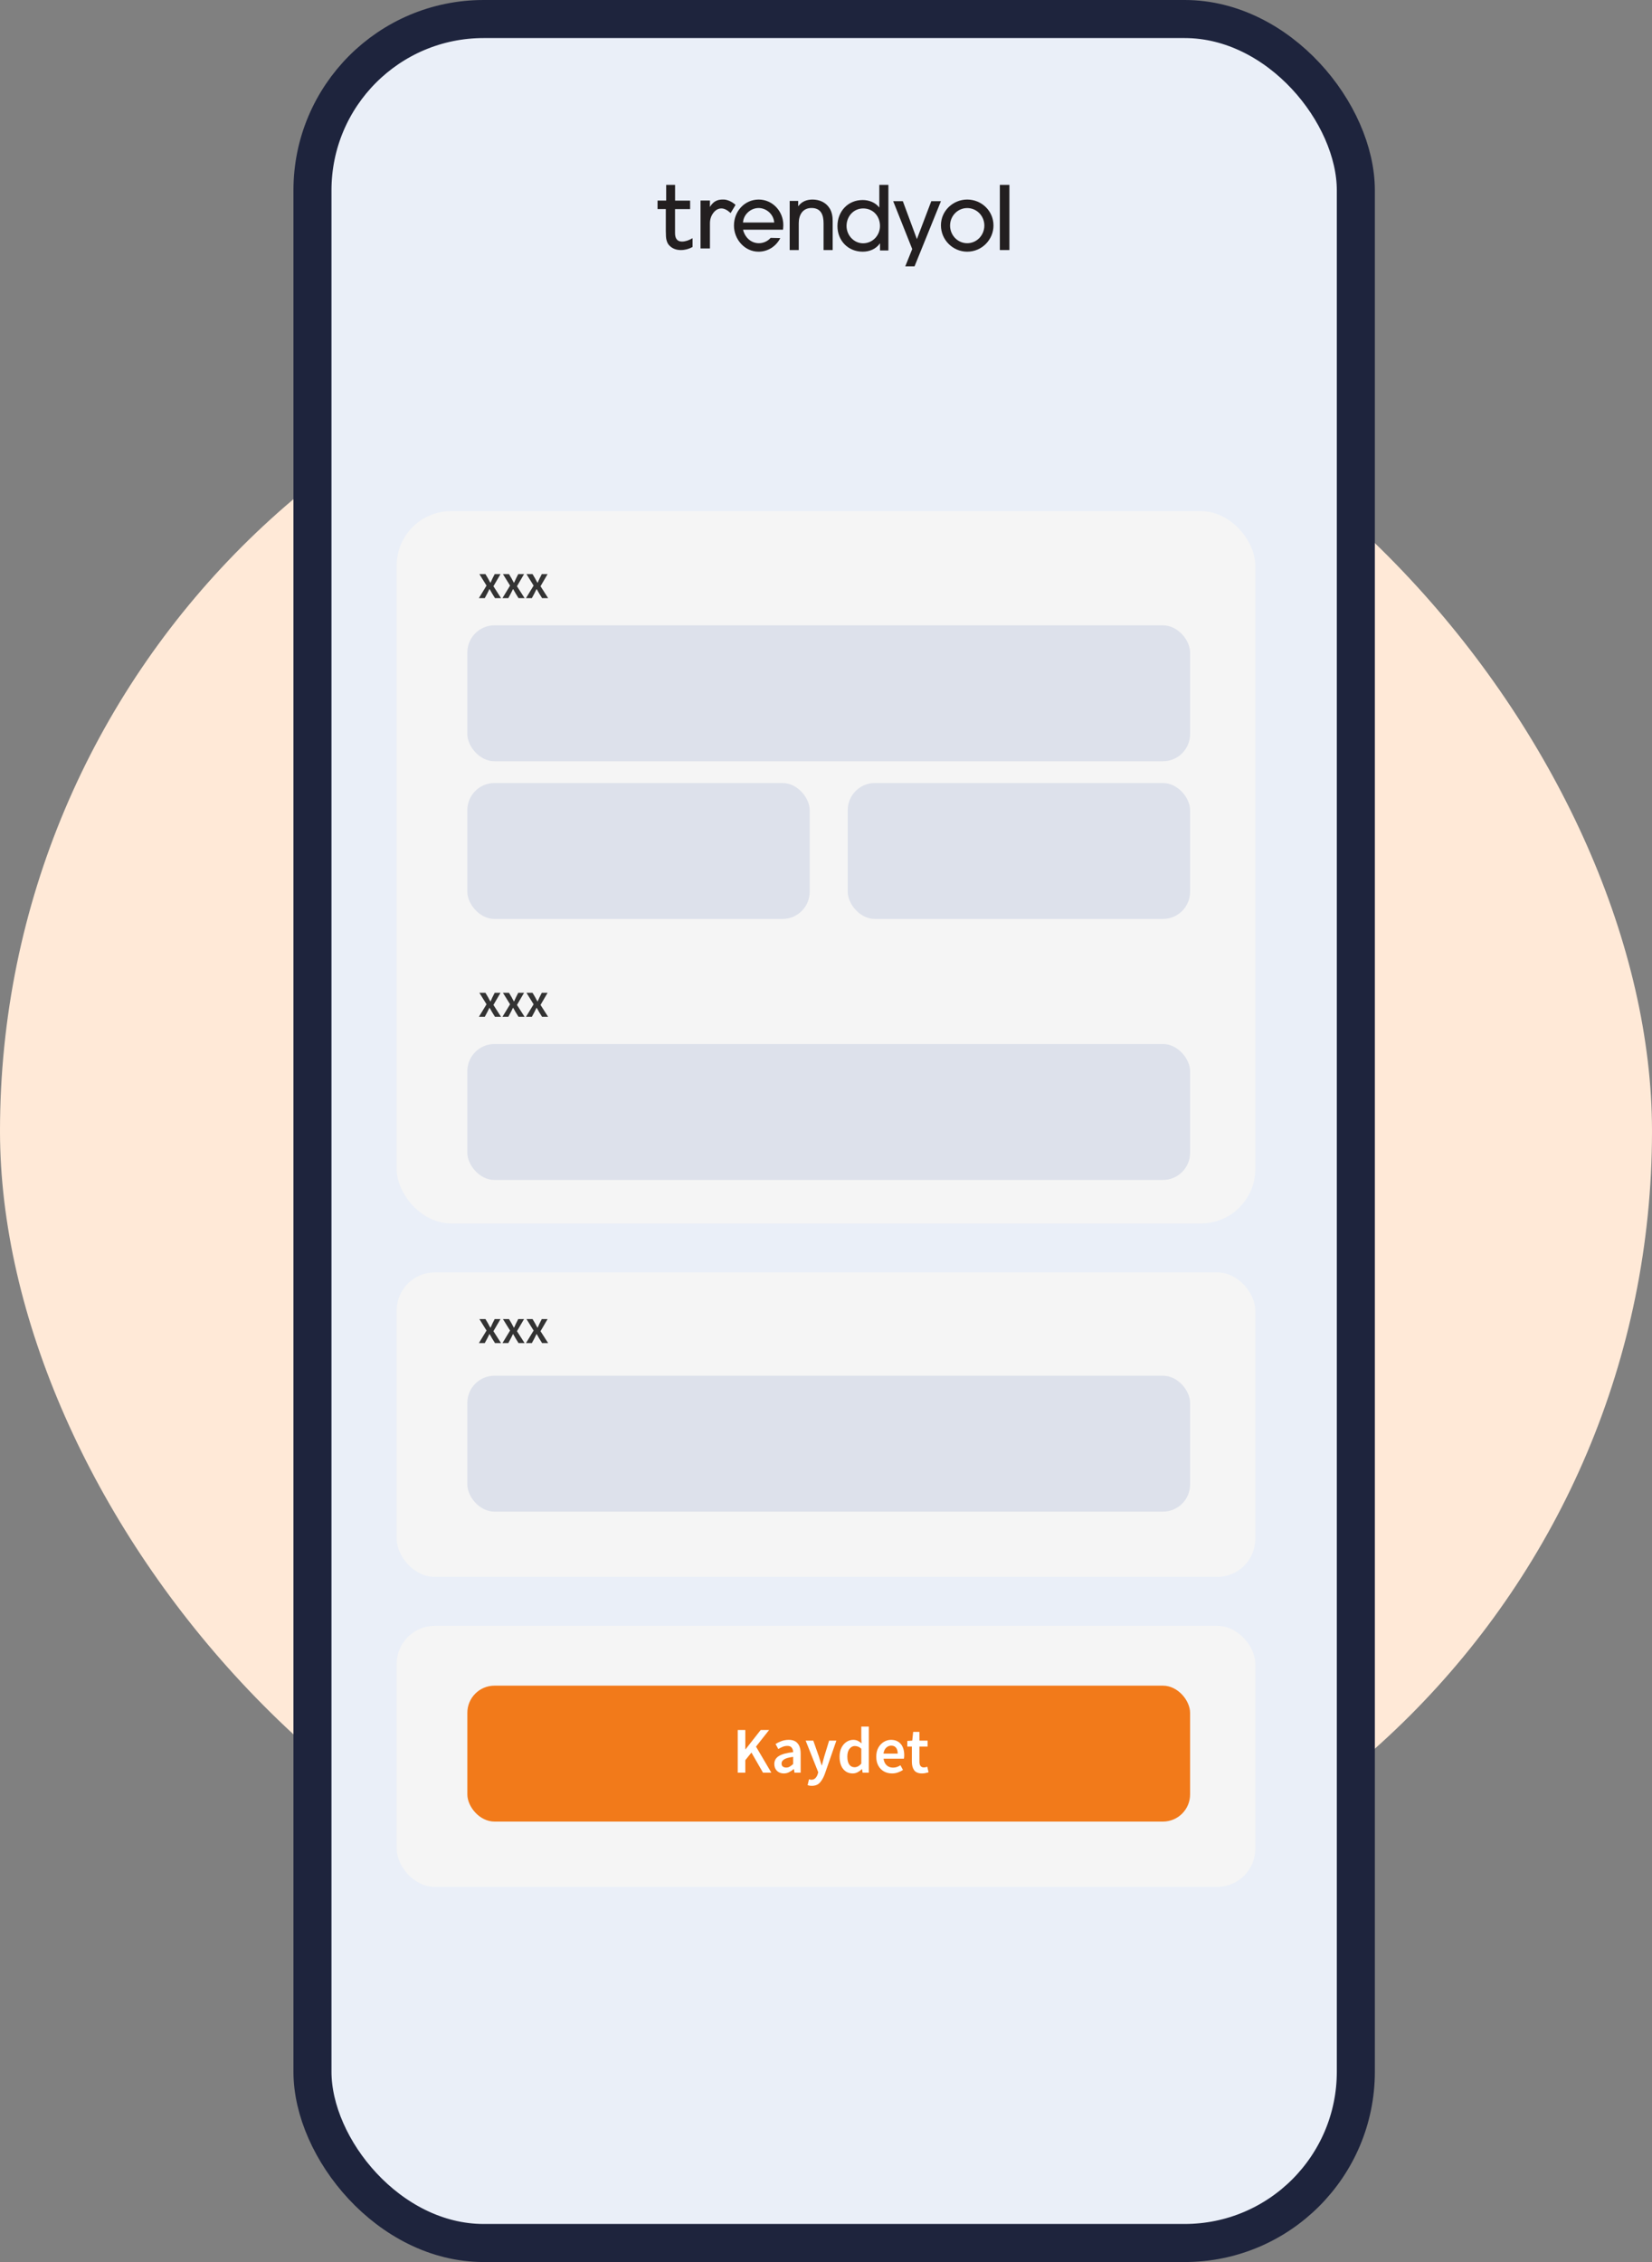 <svg width="304" height="416" viewBox="0 0 304 416" fill="none" xmlns="http://www.w3.org/2000/svg">
<rect x="0" y="0" width="304" height="416" fill="#808080" stroke="none"/>
<rect y="56" width="304" height="304" rx="152" fill="#FFE9D7"/>
<rect x="57.5" y="3.5" width="192" height="409" rx="31.5" fill="#EAEFF8" stroke="#1E243D" stroke-width="7"/>
<path fill-rule="evenodd" clip-rule="evenodd" d="M136.736 42.24H144.092C144.123 41.964 144.138 41.665 144.146 41.389C144.146 38.823 142.136 36.697 139.62 36.697C137.019 36.697 135.063 38.854 135.063 41.484C135.063 44.035 137.05 46.286 139.581 46.286C141.315 46.286 142.811 45.31 143.593 43.783L141.814 43.743C141.277 44.365 140.471 44.727 139.651 44.727C138.193 44.727 137.073 43.657 136.736 42.24ZM136.728 40.925C136.82 39.421 138.155 38.256 139.597 38.256C141.047 38.256 142.374 39.429 142.466 40.925H136.728Z" fill="#231F20"/>
<path d="M151.552 45.987V41.076C151.552 39.546 151.099 38.251 149.331 38.251C147.693 38.251 146.986 39.539 146.986 41.061V45.987H145.318V36.947H146.878V37.907H146.909C147.555 37.041 148.485 36.697 149.515 36.697C150.784 36.697 151.975 37.204 152.667 38.313C153.097 39 153.228 39.827 153.228 40.632V45.987H151.552Z" fill="#231F20"/>
<path fill-rule="evenodd" clip-rule="evenodd" d="M161.941 44.774V46.06H163.483V34H161.81V38.132H161.779C161.069 37.22 159.874 36.783 158.749 36.783C156.042 36.783 154.107 38.872 154.107 41.578C154.107 44.267 156.073 46.286 158.749 46.286C159.99 46.286 161.17 45.819 161.91 44.774H161.941ZM155.78 41.562C155.78 39.8 157.068 38.334 158.841 38.334C160.669 38.334 161.941 39.753 161.933 41.562C161.933 43.308 160.568 44.743 158.826 44.743C157.122 44.743 155.78 43.254 155.78 41.562Z" fill="#231F20"/>
<path d="M168.293 48.983H166.586L167.868 45.802L164.362 36.997H166.138L168.726 43.971L171.375 36.997H173.151L168.293 48.983Z" fill="#231F20"/>
<path fill-rule="evenodd" clip-rule="evenodd" d="M173.151 41.433C173.151 44.131 175.348 46.286 177.985 46.286C180.7 46.286 182.82 44.068 182.82 41.464C182.82 38.766 180.607 36.697 177.985 36.697C175.402 36.697 173.151 38.75 173.151 41.433ZM174.83 41.488C174.83 39.71 176.237 38.263 177.985 38.263C179.726 38.263 181.133 39.694 181.141 41.472C181.141 43.25 179.749 44.729 177.985 44.729C176.237 44.729 174.83 43.266 174.83 41.488Z" fill="#231F20"/>
<path d="M183.991 45.987V34H185.749V45.987H183.991Z" fill="#231F20"/>
<path d="M122.636 44.096C122.705 44.384 122.796 44.618 122.902 44.797C123.009 44.975 123.146 45.131 123.306 45.279C123.831 45.746 124.493 45.987 125.277 45.987C126.053 45.987 126.784 45.792 127.446 45.419V43.801C126.761 44.213 126.106 44.423 125.49 44.423C124.653 44.423 124.219 43.902 124.219 42.867V38.457H126.997V36.894H124.227V34H122.59V36.886H121V38.449H122.522V42.447C122.522 43.257 122.56 43.809 122.636 44.096Z" fill="#231F20"/>
<path d="M132.753 38.332C133.269 38.332 133.839 38.616 134.448 39.184L135.356 37.68C134.617 37.004 133.724 36.697 133.2 36.697H133.085C132.484 36.697 131.483 36.697 130.666 38.017L130.636 38.071L130.643 36.874H128.911V45.687H130.643V41.081C130.643 40.344 130.851 39.699 131.267 39.154C131.683 38.609 132.184 38.332 132.753 38.332Z" fill="#231F20"/>
<rect x="73" y="94" width="158" height="131" rx="10" fill="#F5F5F5"/>
<rect x="73" y="299" width="158" height="48" rx="7" fill="#F5F5F5"/>
<rect x="73" y="234" width="158" height="56" rx="7" fill="#F5F5F5"/>
<path d="M88.126 110L89.53 107.696L88.216 105.581H89.332L89.827 106.418C89.893 106.538 89.959 106.664 90.025 106.796C90.097 106.922 90.166 107.045 90.232 107.165H90.268C90.322 107.045 90.379 106.922 90.439 106.796C90.499 106.664 90.556 106.538 90.61 106.418L91.033 105.581H92.104L90.799 107.813L92.203 110H91.087L90.547 109.127C90.475 108.995 90.4 108.863 90.322 108.731C90.25 108.599 90.175 108.47 90.097 108.344H90.061C90.001 108.47 89.938 108.599 89.872 108.731C89.806 108.857 89.74 108.989 89.674 109.127L89.206 110H88.126ZM92.459 110L93.863 107.696L92.549 105.581H93.665L94.16 106.418C94.226 106.538 94.292 106.664 94.358 106.796C94.43 106.922 94.499 107.045 94.565 107.165H94.601C94.655 107.045 94.712 106.922 94.772 106.796C94.832 106.664 94.889 106.538 94.943 106.418L95.366 105.581H96.437L95.132 107.813L96.536 110H95.42L94.88 109.127C94.808 108.995 94.733 108.863 94.655 108.731C94.583 108.599 94.508 108.47 94.43 108.344H94.394C94.334 108.47 94.271 108.599 94.205 108.731C94.139 108.857 94.073 108.989 94.007 109.127L93.539 110H92.459ZM96.792 110L98.196 107.696L96.882 105.581H97.998L98.493 106.418C98.559 106.538 98.625 106.664 98.691 106.796C98.763 106.922 98.832 107.045 98.898 107.165H98.934C98.988 107.045 99.045 106.922 99.105 106.796C99.165 106.664 99.222 106.538 99.276 106.418L99.699 105.581H100.77L99.465 107.813L100.869 110H99.753L99.213 109.127C99.141 108.995 99.066 108.863 98.988 108.731C98.916 108.599 98.841 108.47 98.763 108.344H98.727C98.667 108.47 98.604 108.599 98.538 108.731C98.472 108.857 98.406 108.989 98.34 109.127L97.872 110H96.792Z" fill="#333333"/>
<path d="M88.126 187L89.53 184.696L88.216 182.581H89.332L89.827 183.418C89.893 183.538 89.959 183.664 90.025 183.796C90.097 183.922 90.166 184.045 90.232 184.165H90.268C90.322 184.045 90.379 183.922 90.439 183.796C90.499 183.664 90.556 183.538 90.61 183.418L91.033 182.581H92.104L90.799 184.813L92.203 187H91.087L90.547 186.127C90.475 185.995 90.4 185.863 90.322 185.731C90.25 185.599 90.175 185.47 90.097 185.344H90.061C90.001 185.47 89.938 185.599 89.872 185.731C89.806 185.857 89.74 185.989 89.674 186.127L89.206 187H88.126ZM92.459 187L93.863 184.696L92.549 182.581H93.665L94.16 183.418C94.226 183.538 94.292 183.664 94.358 183.796C94.43 183.922 94.499 184.045 94.565 184.165H94.601C94.655 184.045 94.712 183.922 94.772 183.796C94.832 183.664 94.889 183.538 94.943 183.418L95.366 182.581H96.437L95.132 184.813L96.536 187H95.42L94.88 186.127C94.808 185.995 94.733 185.863 94.655 185.731C94.583 185.599 94.508 185.47 94.43 185.344H94.394C94.334 185.47 94.271 185.599 94.205 185.731C94.139 185.857 94.073 185.989 94.007 186.127L93.539 187H92.459ZM96.792 187L98.196 184.696L96.882 182.581H97.998L98.493 183.418C98.559 183.538 98.625 183.664 98.691 183.796C98.763 183.922 98.832 184.045 98.898 184.165H98.934C98.988 184.045 99.045 183.922 99.105 183.796C99.165 183.664 99.222 183.538 99.276 183.418L99.699 182.581H100.77L99.465 184.813L100.869 187H99.753L99.213 186.127C99.141 185.995 99.066 185.863 98.988 185.731C98.916 185.599 98.841 185.47 98.763 185.344H98.727C98.667 185.47 98.604 185.599 98.538 185.731C98.472 185.857 98.406 185.989 98.34 186.127L97.872 187H96.792Z" fill="#333333"/>
<path d="M88.126 247L89.53 244.696L88.216 242.581H89.332L89.827 243.418C89.893 243.538 89.959 243.664 90.025 243.796C90.097 243.922 90.166 244.045 90.232 244.165H90.268C90.322 244.045 90.379 243.922 90.439 243.796C90.499 243.664 90.556 243.538 90.61 243.418L91.033 242.581H92.104L90.799 244.813L92.203 247H91.087L90.547 246.127C90.475 245.995 90.4 245.863 90.322 245.731C90.25 245.599 90.175 245.47 90.097 245.344H90.061C90.001 245.47 89.938 245.599 89.872 245.731C89.806 245.857 89.74 245.989 89.674 246.127L89.206 247H88.126ZM92.459 247L93.863 244.696L92.549 242.581H93.665L94.16 243.418C94.226 243.538 94.292 243.664 94.358 243.796C94.43 243.922 94.499 244.045 94.565 244.165H94.601C94.655 244.045 94.712 243.922 94.772 243.796C94.832 243.664 94.889 243.538 94.943 243.418L95.366 242.581H96.437L95.132 244.813L96.536 247H95.42L94.88 246.127C94.808 245.995 94.733 245.863 94.655 245.731C94.583 245.599 94.508 245.47 94.43 245.344H94.394C94.334 245.47 94.271 245.599 94.205 245.731C94.139 245.857 94.073 245.989 94.007 246.127L93.539 247H92.459ZM96.792 247L98.196 244.696L96.882 242.581H97.998L98.493 243.418C98.559 243.538 98.625 243.664 98.691 243.796C98.763 243.922 98.832 244.045 98.898 244.165H98.934C98.988 244.045 99.045 243.922 99.105 243.796C99.165 243.664 99.222 243.538 99.276 243.418L99.699 242.581H100.77L99.465 244.813L100.869 247H99.753L99.213 246.127C99.141 245.995 99.066 245.863 98.988 245.731C98.916 245.599 98.841 245.47 98.763 245.344H98.727C98.667 245.47 98.604 245.599 98.538 245.731C98.472 245.857 98.406 245.989 98.34 246.127L97.872 247H96.792Z" fill="#333333"/>
<rect x="86" y="115" width="133" height="25" rx="5" fill="#DDE1EB"/>
<rect x="86" y="310" width="133" height="25" rx="5" fill="#F27A1A"/>
<path d="M135.76 326V318.152H137.152V321.716H137.188L139.984 318.152H141.532L139.12 321.212L141.94 326H140.404L138.28 322.304L137.152 323.708V326H135.76ZM144.229 326.144C143.717 326.144 143.297 325.984 142.969 325.664C142.649 325.344 142.489 324.928 142.489 324.416C142.489 323.784 142.765 323.296 143.317 322.952C143.869 322.6 144.749 322.36 145.957 322.232C145.949 321.92 145.865 321.652 145.705 321.428C145.553 321.196 145.277 321.08 144.877 321.08C144.589 321.08 144.305 321.136 144.025 321.248C143.753 321.36 143.485 321.496 143.221 321.656L142.717 320.732C143.045 320.524 143.413 320.344 143.821 320.192C144.237 320.04 144.677 319.964 145.141 319.964C145.877 319.964 146.425 320.184 146.785 320.624C147.153 321.056 147.337 321.684 147.337 322.508V326H146.197L146.101 325.352H146.053C145.789 325.576 145.505 325.764 145.201 325.916C144.905 326.068 144.581 326.144 144.229 326.144ZM144.673 325.064C144.913 325.064 145.129 325.008 145.321 324.896C145.521 324.776 145.733 324.616 145.957 324.416V323.096C145.157 323.2 144.601 323.356 144.289 323.564C143.977 323.764 143.821 324.012 143.821 324.308C143.821 324.572 143.901 324.764 144.061 324.884C144.221 325.004 144.425 325.064 144.673 325.064ZM149.384 328.424C149.224 328.424 149.084 328.412 148.964 328.388C148.844 328.364 148.728 328.336 148.616 328.304L148.868 327.224C148.924 327.24 148.988 327.256 149.06 327.272C149.14 327.296 149.216 327.308 149.288 327.308C149.6 327.308 149.848 327.212 150.032 327.02C150.224 326.836 150.368 326.596 150.464 326.3L150.572 325.928L148.256 320.108H149.66L150.68 323C150.768 323.256 150.852 323.528 150.932 323.816C151.02 324.096 151.108 324.376 151.196 324.656H151.244C151.316 324.384 151.388 324.108 151.46 323.828C151.54 323.54 151.616 323.264 151.688 323L152.576 320.108H153.908L151.772 326.264C151.524 326.928 151.224 327.452 150.872 327.836C150.52 328.228 150.024 328.424 149.384 328.424ZM156.923 326.144C156.187 326.144 155.599 325.872 155.159 325.328C154.719 324.784 154.499 324.028 154.499 323.06C154.499 322.42 154.615 321.868 154.847 321.404C155.087 320.94 155.399 320.584 155.783 320.336C156.167 320.088 156.571 319.964 156.995 319.964C157.331 319.964 157.615 320.024 157.847 320.144C158.087 320.256 158.319 320.412 158.543 320.612L158.495 319.664V317.528H159.875V326H158.735L158.639 325.364H158.591C158.375 325.58 158.123 325.764 157.835 325.916C157.547 326.068 157.243 326.144 156.923 326.144ZM157.259 325.004C157.699 325.004 158.111 324.784 158.495 324.344V321.596C158.295 321.412 158.095 321.284 157.895 321.212C157.695 321.14 157.495 321.104 157.295 321.104C156.919 321.104 156.595 321.276 156.323 321.62C156.059 321.956 155.927 322.432 155.927 323.048C155.927 323.68 156.043 324.164 156.275 324.5C156.507 324.836 156.835 325.004 157.259 325.004ZM164.153 326.144C163.609 326.144 163.117 326.024 162.677 325.784C162.237 325.536 161.889 325.184 161.633 324.728C161.377 324.264 161.249 323.708 161.249 323.06C161.249 322.42 161.377 321.868 161.633 321.404C161.897 320.94 162.237 320.584 162.653 320.336C163.069 320.088 163.505 319.964 163.961 319.964C164.497 319.964 164.945 320.084 165.305 320.324C165.665 320.556 165.937 320.884 166.121 321.308C166.305 321.724 166.397 322.208 166.397 322.76C166.397 323.048 166.377 323.272 166.337 323.432H162.593C162.657 323.952 162.845 324.356 163.157 324.644C163.469 324.932 163.861 325.076 164.333 325.076C164.589 325.076 164.825 325.04 165.041 324.968C165.265 324.888 165.485 324.78 165.701 324.644L166.169 325.508C165.889 325.692 165.577 325.844 165.233 325.964C164.889 326.084 164.529 326.144 164.153 326.144ZM162.581 322.496H165.197C165.197 322.04 165.097 321.684 164.897 321.428C164.697 321.164 164.397 321.032 163.997 321.032C163.653 321.032 163.345 321.16 163.073 321.416C162.809 321.664 162.645 322.024 162.581 322.496ZM169.673 326.144C168.993 326.144 168.509 325.948 168.221 325.556C167.941 325.156 167.801 324.64 167.801 324.008V321.2H166.961V320.168L167.873 320.108L168.041 318.5H169.193V320.108H170.693V321.2H169.193V324.008C169.193 324.696 169.469 325.04 170.021 325.04C170.125 325.04 170.233 325.028 170.345 325.004C170.457 324.972 170.553 324.94 170.633 324.908L170.873 325.928C170.713 325.984 170.529 326.032 170.321 326.072C170.121 326.12 169.905 326.144 169.673 326.144Z" fill="white"/>
<rect x="86" y="192" width="133" height="25" rx="5" fill="#DDE1EB"/>
<rect x="86" y="253" width="133" height="25" rx="5" fill="#DDE1EB"/>
<rect x="156" y="144" width="63" height="25" rx="5" fill="#DDE1EB"/>
<rect x="86" y="144" width="63" height="25" rx="5" fill="#DDE1EB"/>
</svg>
